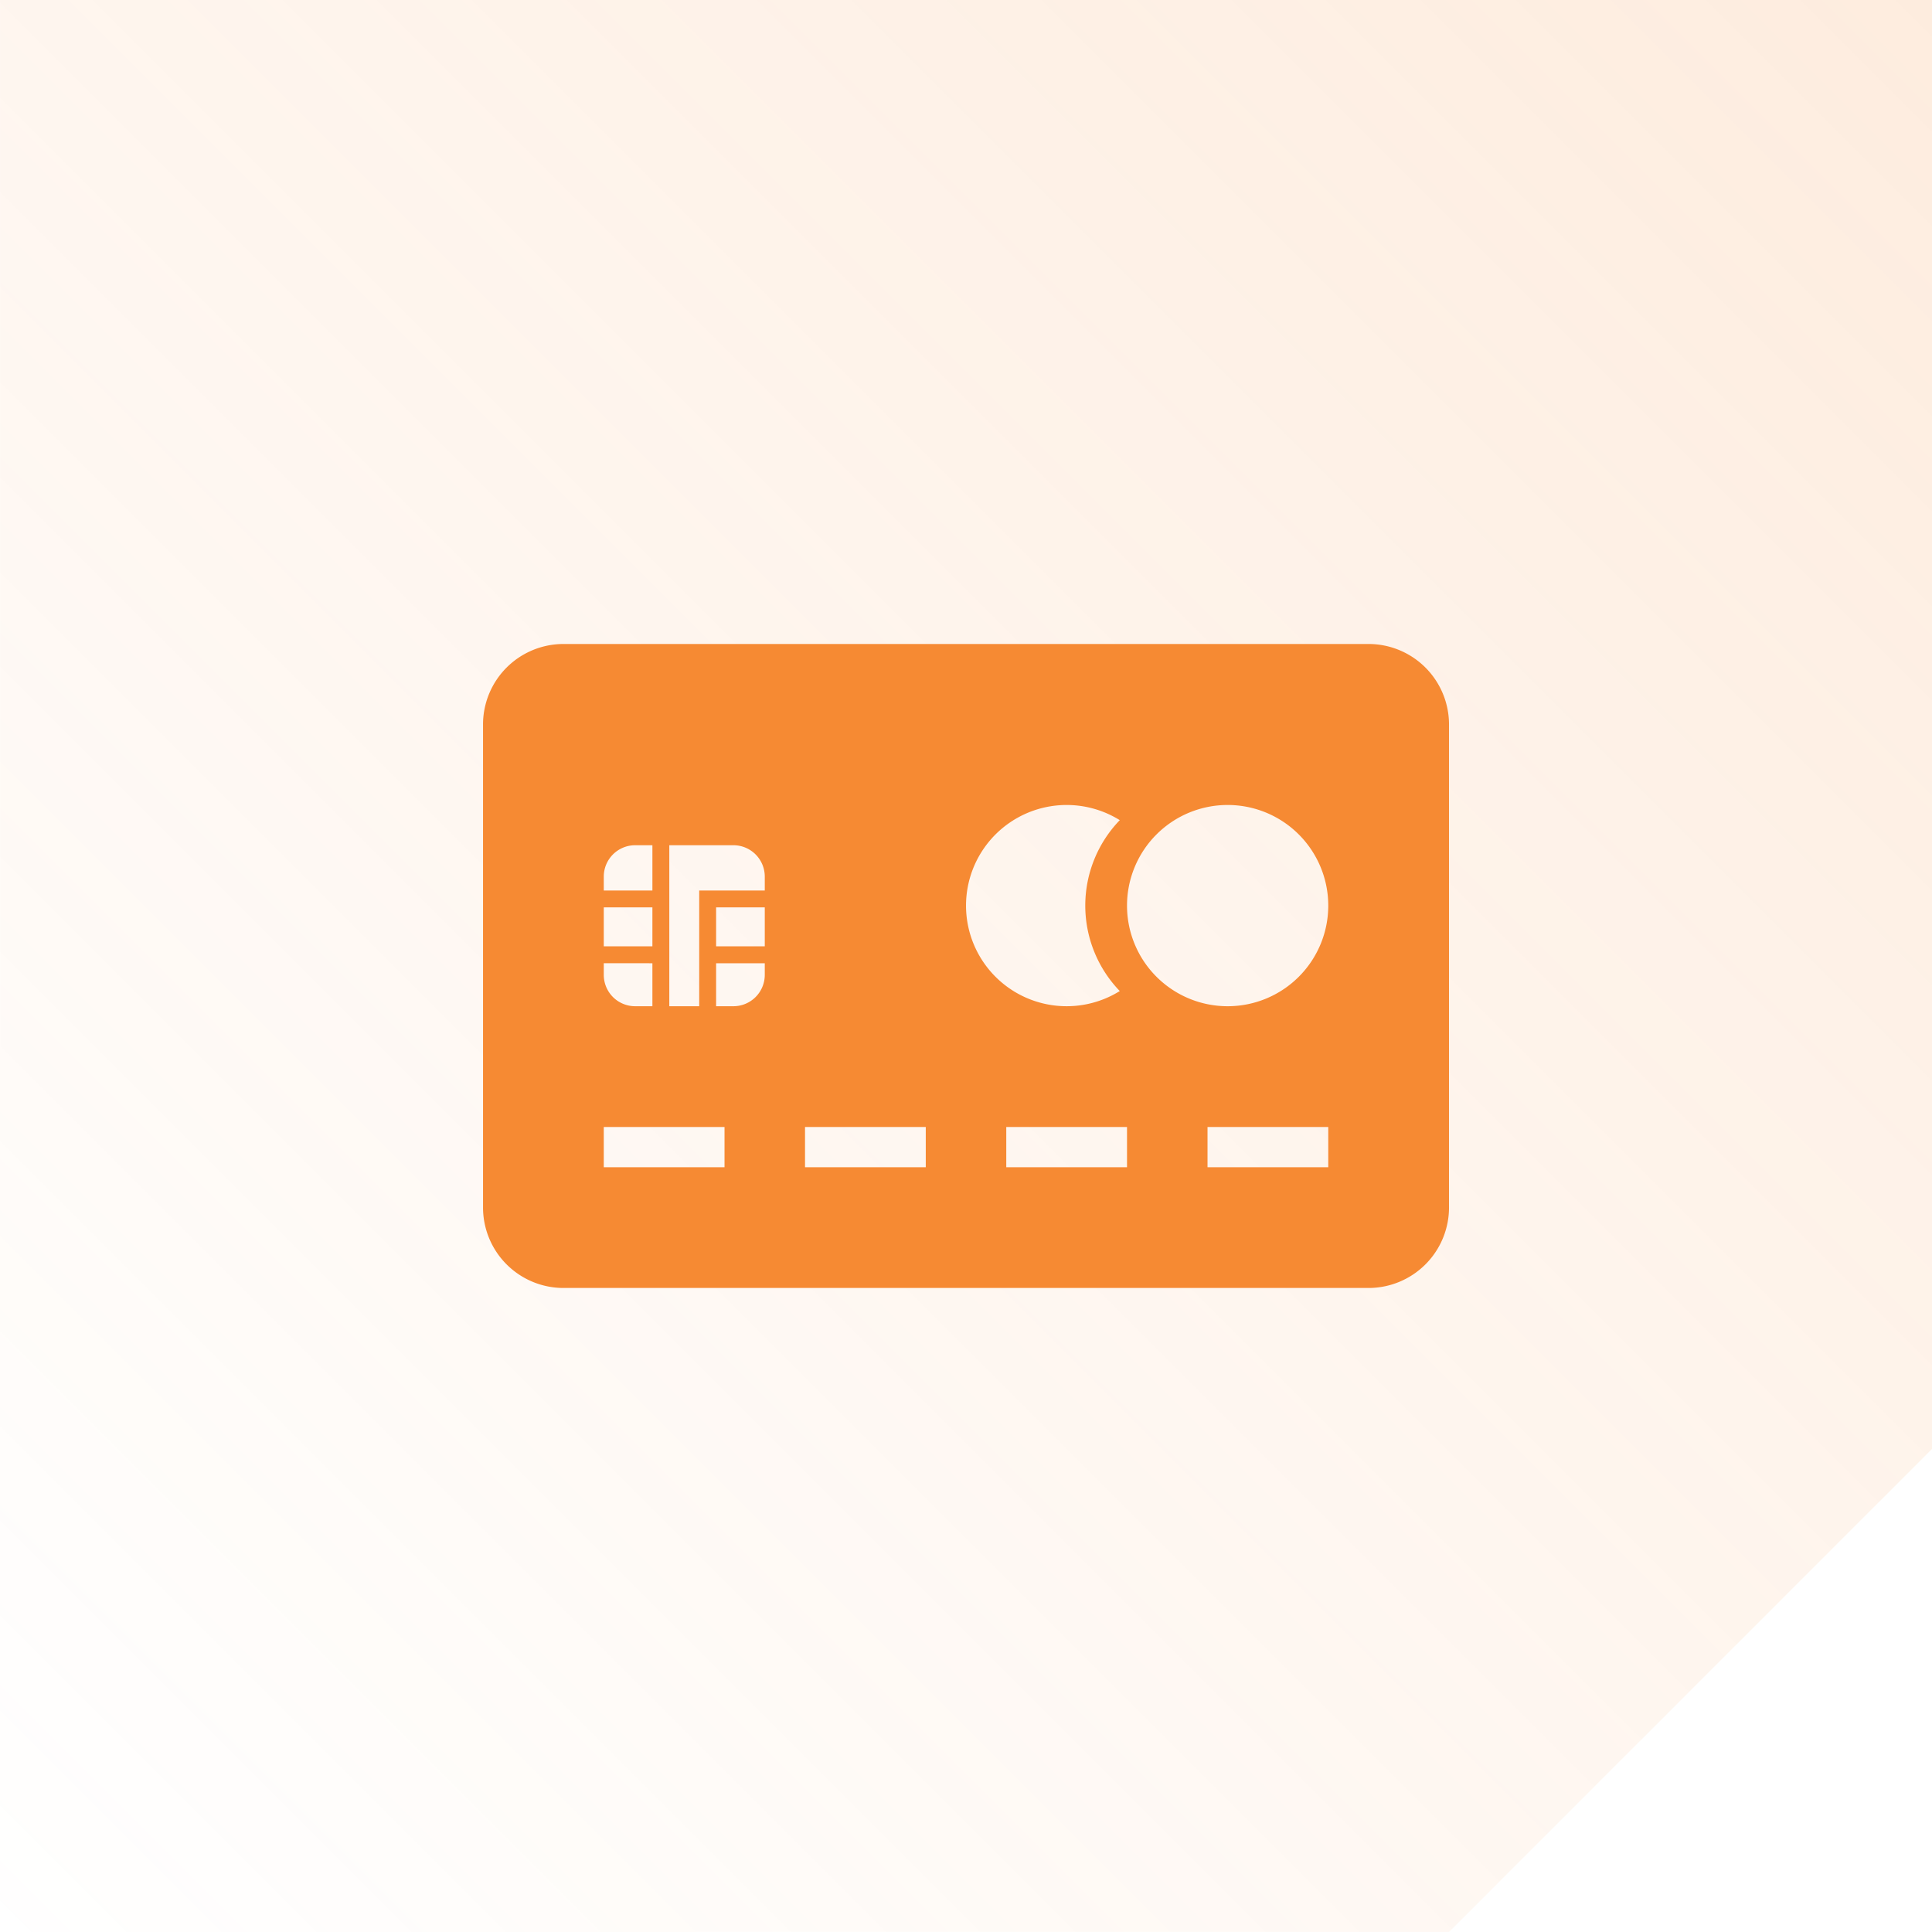 <svg xmlns="http://www.w3.org/2000/svg" xmlns:xlink="http://www.w3.org/1999/xlink" width="96.002" height="96.003" viewBox="0 0 96.002 96.003">
  <defs>
    <linearGradient id="linear-gradient" x1="1" x2="0" y2="1" gradientUnits="objectBoundingBox">
      <stop offset="0" stop-color="#f68a33" stop-opacity="0.161"/>
      <stop offset="1" stop-color="#f68a33" stop-opacity="0"/>
    </linearGradient>
  </defs>
  <g id="Group_4062" data-name="Group 4062" transform="translate(-365.998 -7320)">
    <path id="Subtraction_84" data-name="Subtraction 84" d="M-17708-6511v0h-72v-96h96v72l-24,24Z" transform="translate(18146 13927)" fill="url(#linear-gradient)"/>
    <g id="Group_968" data-name="Group 968" transform="translate(366 7320)">
      <rect id="Rectangle_612" data-name="Rectangle 612" width="96" height="96" fill="none"/>
      <path id="iconmonstr-credit-card-1" d="M44,4H4A4,4,0,0,0,0,8V32a4,4,0,0,0,4,4H44a4,4,0,0,0,4-4V8A4,4,0,0,0,44,4ZM6,15.56A1.559,1.559,0,0,1,7.56,14h.856v2.25H6v-.69Zm0,1.528H8.416v1.936H6V17.088Zm0,2.776H8.416V22H7.56A1.559,1.559,0,0,1,6,20.44v-.576ZM12,30H6V28h6Zm2-9.56A1.559,1.559,0,0,1,12.44,22h-.858V19.864H14v.576Zm0-1.416H11.582V17.088H14Zm0-2.774H10.742V22H9.256V14H12.44A1.559,1.559,0,0,1,14,15.56ZM22,30H16V28h6Zm2-13a5,5,0,0,1,7.64-4.246,6.116,6.116,0,0,0,0,8.492A5,5,0,0,1,24,17Zm8,13H26V28h6Zm10,0H36V28h6Zm-5-8a5,5,0,1,1,5-5A5,5,0,0,1,37,22Z" transform="translate(24 28)" fill="#f68a33"/>
    </g>
  </g>
</svg>
